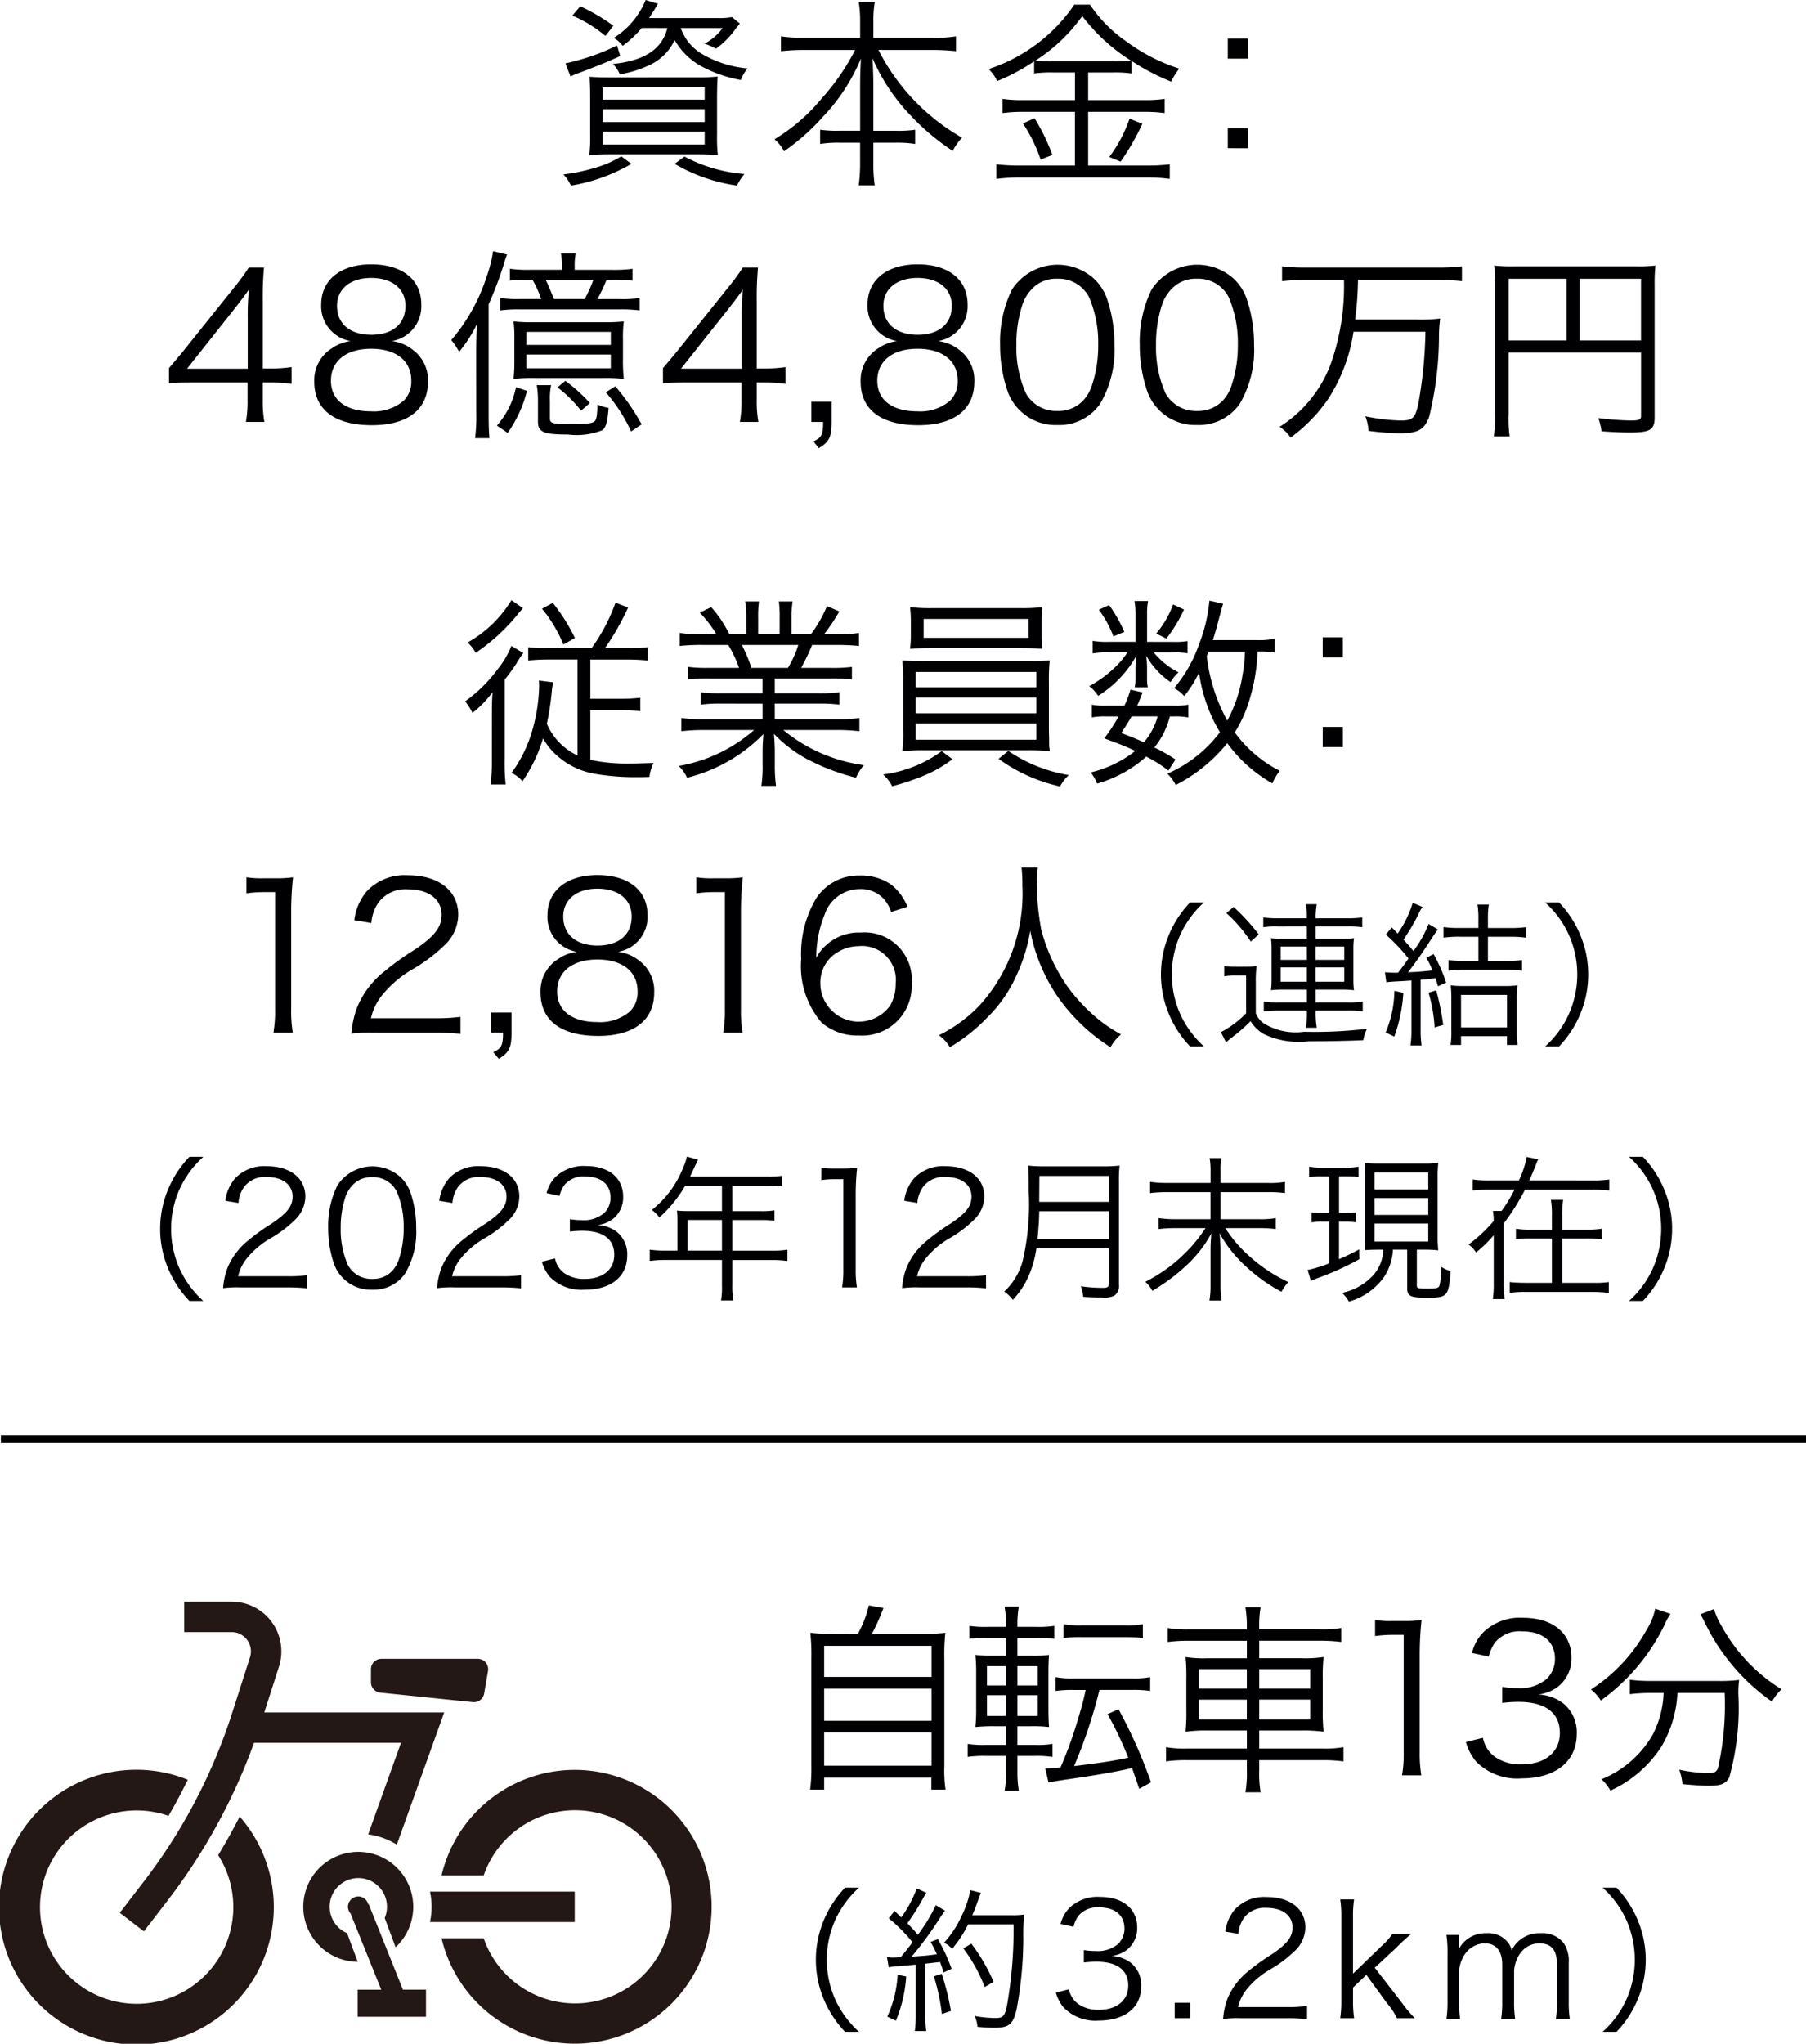 <svg xmlns="http://www.w3.org/2000/svg" viewBox="0 0 57.823 65.425"><defs><style>.cls-1{fill:#000003;}.cls-2{fill:none;stroke:#000003;stroke-miterlimit:10;stroke-width:0.25px;}.cls-3{fill:#231815;}</style></defs><g id="レイヤー_2" data-name="レイヤー 2"><g id="文字"><path class="cls-1" d="M20.217,5.245a5.693,5.693,0,0,1-1.937.696,1.292,1.292,0,0,0-.241-.358,5.895,5.895,0,0,0,.93-.188,3.534,3.534,0,0,0,.923-.39ZM19.859,1.794c-.494.221-.748.325-1.3.533a1.886,1.886,0,0,0-.292.123l-.163-.422a7.029,7.029,0,0,0,1.651-.572Zm-.475-.644A4.101,4.101,0,0,0,18.325.5l.253-.299a6.148,6.148,0,0,1,1.06.624Zm2.918,1.326a5.584,5.584,0,0,0,.676-.026c-.013.195-.02.396-.02.709v1.138a5.135,5.135,0,0,0,.026.669,7.146,7.146,0,0,0-.728-.025h-2.659a7.152,7.152,0,0,0-.728.025,5.029,5.029,0,0,0,.026-.656V3.146c0-.299-.006-.507-.02-.688.176.013.364.02.676.02Zm-3.01.715h3.27V2.795h-3.27Zm0,.715h3.27V3.497h-3.27Zm0,.722h3.27v-.416h-3.27ZM20.548.896a3.728,3.728,0,0,1-.611.572.896.896,0,0,0-.286-.254A2.578,2.578,0,0,0,20.672,0l.396.123a2.075,2.075,0,0,0-.13.215c-.007.007-.059.084-.156.24h2.217A1.984,1.984,0,0,0,23.435.546l.253.208c-.026.032-.026.032-.078.098a.875.875,0,0,0-.091.117,2.715,2.715,0,0,1-.598.591,1.804,1.804,0,0,0-.364-.162,1.692,1.692,0,0,0,.579-.501H21.796a1.564,1.564,0,0,0,.741.865,3.523,3.523,0,0,0,1.398.429,1.241,1.241,0,0,0-.215.37,4.246,4.246,0,0,1-1.268-.441,2.206,2.206,0,0,1-.852-.839A1.643,1.643,0,0,1,20.88,2.041a3.513,3.513,0,0,1-1.034.338,1.142,1.142,0,0,0-.221-.332c1.014-.104,1.573-.474,1.742-1.15Zm1.365,4.115a4.896,4.896,0,0,0,1.924.559,1.589,1.589,0,0,0-.241.371,5.527,5.527,0,0,1-1.996-.696Z"/><path class="cls-1" d="M25.719,1.599a6.554,6.554,0,0,0-.715.039V1.163a4.738,4.738,0,0,0,.715.046h1.82V.656a3.664,3.664,0,0,0-.045-.592h.514a3.475,3.475,0,0,0-.045.585V1.209h1.917a4.177,4.177,0,0,0,.728-.046V1.638a7.189,7.189,0,0,0-.728-.039H28.125a6.755,6.755,0,0,0,2.678,2.809,1.732,1.732,0,0,0-.299.422,7.367,7.367,0,0,1-1.352-1.137A6.18,6.18,0,0,1,27.936,1.865c.019.39.026.631.026.845V4.186h.708a3.796,3.796,0,0,0,.63-.032V4.608a3.6,3.6,0,0,0-.644-.039H27.962v.617a4.816,4.816,0,0,0,.045.748h-.514a5.129,5.129,0,0,0,.045-.754V4.569h-.624a3.671,3.671,0,0,0-.656.039V4.153a3.881,3.881,0,0,0,.644.032h.637V2.71c0-.24.007-.487.026-.838A6.083,6.083,0,0,1,26.337,3.75a6.956,6.956,0,0,1-1.235,1.093,1.217,1.217,0,0,0-.305-.384,5.937,5.937,0,0,0,1.521-1.319,7.133,7.133,0,0,0,1.06-1.541Z"/><path class="cls-1" d="M33.715,2.32a3.998,3.998,0,0,0-.605.032V1.963a6.285,6.285,0,0,1-1.183.631A1.388,1.388,0,0,0,31.654,2.21,5.322,5.322,0,0,0,34.397.149h.501A4.419,4.419,0,0,0,36.061,1.326a5.846,5.846,0,0,0,1.697.871,1.968,1.968,0,0,0-.26.416,6.973,6.973,0,0,1-1.268-.663v.402a3.811,3.811,0,0,0-.598-.032h-.793V3.204h1.813A4.103,4.103,0,0,0,37.29,3.165v.455a4.484,4.484,0,0,0-.637-.039H34.839v1.717h1.904a5.551,5.551,0,0,0,.709-.039v.468a4.811,4.811,0,0,0-.715-.046H32.642a5.728,5.728,0,0,0-.741.046V5.259a6.13,6.13,0,0,0,.741.039h1.774V3.581H32.727a4.509,4.509,0,0,0-.63.039V3.165a4.214,4.214,0,0,0,.637.039h1.684V2.32Zm-.592,1.463A6.623,6.623,0,0,1,33.695,4.959l-.377.15a4.908,4.908,0,0,0-.566-1.157Zm2.509-1.82a4.167,4.167,0,0,0,.572-.026A5.894,5.894,0,0,1,34.651.514a5.417,5.417,0,0,1-1.495,1.423,3.906,3.906,0,0,0,.552.026Zm.942,2.002a7.766,7.766,0,0,1-.695,1.209l-.364-.149a4.387,4.387,0,0,0,.65-1.229Z"/><path class="cls-1" d="M39.954,1.878h-.644V1.234h.644Zm-.644,2.867V4.102h.644v.644Z"/><path class="cls-1" d="M5.41,11.783c.136-.156.286-.338.422-.5L7.477,9.229a7.197,7.197,0,0,0,.487-.663h.488a10.723,10.723,0,0,0-.039,1.099V11.796h.247A4.4,4.4,0,0,0,9.336,11.751V12.29a4.485,4.485,0,0,0-.682-.045H8.413v.559a3.717,3.717,0,0,0,.052.702H7.874a3.764,3.764,0,0,0,.052-.702v-.559H6.184c-.364,0-.559.006-.773.025Zm2.522-1.632a7.864,7.864,0,0,1,.039-.884c-.137.195-.299.41-.488.65L5.989,11.803H7.932Z"/><path class="cls-1" d="M13.215,11.198a1.2,1.2,0,0,1,.487,1.021c0,.891-.65,1.392-1.794,1.392-1.189,0-1.846-.494-1.846-1.392a1.207,1.207,0,0,1,.579-1.079,1.335,1.335,0,0,1,.585-.221A1.133,1.133,0,0,1,10.284,9.749c0-.787.617-1.287,1.599-1.287.995,0,1.606.487,1.606,1.287a1.132,1.132,0,0,1-.943,1.17A1.315,1.315,0,0,1,13.215,11.198Zm-2.62.988c0,.617.474.981,1.28.981a1.467,1.467,0,0,0,1.046-.338.851.851,0,0,0,.247-.644c0-.637-.487-1.02-1.287-1.02C11.083,11.166,10.596,11.556,10.596,12.187Zm.195-2.398c0,.578.416.93,1.099.93s1.092-.352,1.092-.93c0-.546-.429-.891-1.099-.891C11.22,8.897,10.791,9.248,10.791,9.788Z"/><path class="cls-1" d="M15.247,11.328c0-.318.007-.688.026-.955a4.628,4.628,0,0,1-.572.891,2.094,2.094,0,0,0-.253-.377,5.858,5.858,0,0,0,1.125-2.009,4.271,4.271,0,0,0,.214-.839l.449.11a2.276,2.276,0,0,0-.11.325,12.058,12.058,0,0,1-.481,1.268v3.472c0,.39.006.585.026.812h-.461a5.439,5.439,0,0,0,.039-.8Zm1.625,1.184a3.993,3.993,0,0,1-.618,1.345l-.345-.233a2.644,2.644,0,0,0,.611-1.229Zm2.724-3.874a4.342,4.342,0,0,0,.656-.033v.377a6.337,6.337,0,0,0-.656-.025H19.42a5.689,5.689,0,0,1-.292.617h.695a4.235,4.235,0,0,0,.657-.032V9.938a4.365,4.365,0,0,0-.657-.032H16.651a4.294,4.294,0,0,0-.637.032V9.541a4.06,4.06,0,0,0,.637.032h.676a3.338,3.338,0,0,0-.279-.617H16.969a5.772,5.772,0,0,0-.644.025v-.377a4.154,4.154,0,0,0,.644.033h1.021V8.533a1.935,1.935,0,0,0-.032-.423h.475a1.968,1.968,0,0,0-.033.43V8.638ZM17.106,12.102a5.68,5.68,0,0,0-.663.026,5.715,5.715,0,0,0,.026-.656v-.611a4.257,4.257,0,0,0-.026-.572,4.918,4.918,0,0,0,.637.026h2.255a5.122,5.122,0,0,0,.637-.026,4.175,4.175,0,0,0-.026.572v.611a5.489,5.489,0,0,0,.026.656,5.594,5.594,0,0,0-.669-.026ZM16.853,11.042h2.704v-.416H16.853Zm0,.748h2.704v-.442H16.853Zm.793.539a1.974,1.974,0,0,0-.039.488v.578c0,.156.084.182.689.182.461,0,.689-.025.748-.098.059-.064.078-.208.084-.532a1.22,1.22,0,0,0,.357.11c-.032.441-.084.624-.201.715a2.259,2.259,0,0,1-1.105.137c-.773,0-.955-.078-.955-.41v-.676a2.841,2.841,0,0,0-.039-.494Zm1.072-2.756a3.977,3.977,0,0,0,.28-.617H17.47c.078.155.169.377.267.617Zm-.617,2.619a5.391,5.391,0,0,1,.787.709l-.286.247a3.89,3.89,0,0,0-.754-.747Zm1.599.176A6.968,6.968,0,0,1,20.544,13.584l-.338.228a5.097,5.097,0,0,0-.812-1.255Z"/><path class="cls-1" d="M21.226,11.783c.136-.156.286-.338.422-.5L23.293,9.229a7.302,7.302,0,0,0,.488-.663h.487a10.72,10.72,0,0,0-.039,1.099V11.796h.247a4.4,4.4,0,0,0,.676-.045V12.29a4.485,4.485,0,0,0-.682-.045h-.241v.559a3.717,3.717,0,0,0,.052.702h-.592a3.764,3.764,0,0,0,.052-.702v-.559H22c-.364,0-.559.006-.773.025Zm2.522-1.632a7.864,7.864,0,0,1,.039-.884c-.137.195-.299.41-.488.65l-1.495,1.885h1.944Z"/><path class="cls-1" d="M26.628,13.506c0,.481-.078.637-.41.839l-.175-.215c.267-.123.312-.221.312-.624h-.377V12.862h.65Z"/><path class="cls-1" d="M30.708,11.198a1.2,1.2,0,0,1,.487,1.021c0,.891-.65,1.392-1.794,1.392-1.189,0-1.846-.494-1.846-1.392a1.207,1.207,0,0,1,.579-1.079,1.338,1.338,0,0,1,.585-.221A1.133,1.133,0,0,1,27.776,9.749c0-.787.617-1.287,1.599-1.287.994,0,1.605.487,1.605,1.287a1.132,1.132,0,0,1-.943,1.17A1.317,1.317,0,0,1,30.708,11.198Zm-2.62.988c0,.617.474.981,1.28.981a1.469,1.469,0,0,0,1.047-.338.853.853,0,0,0,.247-.644c0-.637-.487-1.02-1.287-1.02C28.576,11.166,28.088,11.556,28.088,12.187Zm.195-2.398c0,.578.416.93,1.099.93s1.092-.352,1.092-.93c0-.546-.429-.891-1.098-.891C28.712,8.897,28.283,9.248,28.283,9.788Z"/><path class="cls-1" d="M32.657,13.142a1.607,1.607,0,0,1-.39-.598,4.491,4.491,0,0,1-.247-1.502,3.799,3.799,0,0,1,.377-1.768A1.741,1.741,0,0,1,35.043,8.937a1.632,1.632,0,0,1,.39.598,4.472,4.472,0,0,1,.247,1.508,3.389,3.389,0,0,1-.455,1.879,1.589,1.589,0,0,1-1.378.683A1.622,1.622,0,0,1,32.657,13.142Zm.377-3.887a1.329,1.329,0,0,0-.292.475,4.035,4.035,0,0,0-.201,1.312,3.6,3.6,0,0,0,.305,1.548,1.108,1.108,0,0,0,1.008.565,1.084,1.084,0,0,0,.799-.306,1.28,1.28,0,0,0,.306-.507,4.028,4.028,0,0,0,.202-1.313,3.685,3.685,0,0,0-.292-1.515,1.1,1.1,0,0,0-1.021-.592A1.06,1.06,0,0,0,33.034,9.255Z"/><path class="cls-1" d="M37.128,13.142a1.607,1.607,0,0,1-.39-.598,4.491,4.491,0,0,1-.247-1.502,3.799,3.799,0,0,1,.377-1.768,1.741,1.741,0,0,1,2.646-.338,1.632,1.632,0,0,1,.39.598,4.472,4.472,0,0,1,.247,1.508,3.393,3.393,0,0,1-.455,1.879,1.59,1.59,0,0,1-1.378.683A1.622,1.622,0,0,1,37.128,13.142Zm.377-3.887a1.329,1.329,0,0,0-.292.475,4.035,4.035,0,0,0-.201,1.312,3.6,3.6,0,0,0,.305,1.548,1.108,1.108,0,0,0,1.008.565,1.084,1.084,0,0,0,.799-.306,1.279,1.279,0,0,0,.306-.507,4.041,4.041,0,0,0,.202-1.313,3.685,3.685,0,0,0-.292-1.515,1.1,1.1,0,0,0-1.021-.592A1.06,1.06,0,0,0,37.505,9.255Z"/><path class="cls-1" d="M41.743,8.962a5.555,5.555,0,0,0-.695.039V8.526a5.165,5.165,0,0,0,.695.039H46.111a5.384,5.384,0,0,0,.696-.039V9.001a5.419,5.419,0,0,0-.696-.039H43.479a11.035,11.035,0,0,1-.091,1.268H45.357a5.006,5.006,0,0,0,.754-.032,4.476,4.476,0,0,0-.039.507,10.963,10.963,0,0,1-.312,2.626c-.143.416-.357.54-.942.54a9.889,9.889,0,0,1-1.001-.078,1.493,1.493,0,0,0-.104-.468,6.051,6.051,0,0,0,1.138.136c.377,0,.461-.077.559-.532a14.08,14.08,0,0,0,.228-2.308H43.336a5.439,5.439,0,0,1-.812,2.151,5.073,5.073,0,0,1-1.203,1.235,1.255,1.255,0,0,0-.351-.345A4.062,4.062,0,0,0,42.601,11.666a7.429,7.429,0,0,0,.429-2.704Z"/><path class="cls-1" d="M48.303,13.278a3.86,3.86,0,0,0,.032.689h-.507a4.642,4.642,0,0,0,.039-.709V9.079a4.858,4.858,0,0,0-.026-.578,4.986,4.986,0,0,0,.598.025h3.965A4.723,4.723,0,0,0,53.003,8.501a5.014,5.014,0,0,0-.026.598v4.265c0,.39-.143.48-.773.48-.26,0-.618-.013-.929-.039a1.599,1.599,0,0,0-.104-.422,9.481,9.481,0,0,0,1.027.077c.286,0,.344-.025.344-.149V11.289H48.303Zm1.853-4.355H48.303v1.977h1.853Zm2.385,1.977V8.923H50.578v1.977Z"/><path class="cls-1" d="M15.749,22.92c0-.285,0-.422.02-.76a3.48,3.48,0,0,1-.644.663,1.56,1.56,0,0,0-.234-.371,4.71,4.71,0,0,0,1.066-1.06,2.768,2.768,0,0,0,.416-.715l.383.228a3.11,3.11,0,0,0-.228.345,6.125,6.125,0,0,1-.37.507v2.594a6.138,6.138,0,0,0,.032.761h-.481a5.9,5.9,0,0,0,.039-.755Zm.995-3.451c-.045.046-.045.052-.156.182a6.166,6.166,0,0,1-1.358,1.248,1.218,1.218,0,0,0-.26-.331,3.847,3.847,0,0,0,1.404-1.353ZM18.94,20.749a5.818,5.818,0,0,0,.767-1.456l.403.156a8.259,8.259,0,0,1-.741,1.3H20.13a4.122,4.122,0,0,0,.611-.032v.429a6.244,6.244,0,0,0-.624-.032H18.901v1.255h1.008a5.109,5.109,0,0,0,.591-.033v.43a5.504,5.504,0,0,0-.598-.033H18.901v1.593a5.72,5.72,0,0,0,1.281.117c.175,0,.377-.007.741-.02a1.55,1.55,0,0,0-.13.448c-.195.007-.312.007-.436.007a7.579,7.579,0,0,1-1.333-.11,2.453,2.453,0,0,1-1.267-.65,2.219,2.219,0,0,1-.371-.48,4.864,4.864,0,0,1-.657,1.371,1.078,1.078,0,0,0-.351-.267,4.37,4.37,0,0,0,.702-1.495,5.573,5.573,0,0,0,.182-1.268,1.845,1.845,0,0,0-.007-.194l.455.058a3.473,3.473,0,0,0-.052.384,8.939,8.939,0,0,1-.149.942,1.968,1.968,0,0,0,.981,1.015V21.113H17.536a5.755,5.755,0,0,0-.624.032V20.717a4.118,4.118,0,0,0,.611.032ZM17.699,19.3a5.917,5.917,0,0,1,.709,1.124l-.371.208a4.326,4.326,0,0,0-.683-1.144Z"/><path class="cls-1" d="M22.719,21.718a5.174,5.174,0,0,0-.695.032v-.402a4.827,4.827,0,0,0,.695.032h.943a3.903,3.903,0,0,0-.345-.734h-.819a6.949,6.949,0,0,0-.735.032v-.416a5.013,5.013,0,0,0,.722.039h.449a3.433,3.433,0,0,0-.533-.689l.371-.175a3.856,3.856,0,0,1,.579.864h.546v-.501a3.16,3.16,0,0,0-.039-.546h.442a3.672,3.672,0,0,0-.026.54v.507h.689V19.794a3.784,3.784,0,0,0-.026-.54h.442a3.053,3.053,0,0,0-.039.546v.501h.624a4.159,4.159,0,0,0,.514-.897l.396.169a6.398,6.398,0,0,1-.487.729H26.775a4.979,4.979,0,0,0,.728-.039v.416a6.932,6.932,0,0,0-.734-.032h-.767a7.31,7.31,0,0,1-.351.734h.923a4.995,4.995,0,0,0,.702-.032V21.75a5.228,5.228,0,0,0-.702-.032H24.806v.475h1.365a4.987,4.987,0,0,0,.702-.032v.396a4.978,4.978,0,0,0-.702-.033H24.806v.501H26.775a4.831,4.831,0,0,0,.741-.039v.423a6.11,6.11,0,0,0-.734-.039H25.079a5.132,5.132,0,0,0,2.581,1.124,1.515,1.515,0,0,0-.253.403,6.985,6.985,0,0,1-1.593-.611,4.232,4.232,0,0,1-1.033-.793c.019.293.026.409.026.553v.436a4.865,4.865,0,0,0,.039.676h-.468a4.268,4.268,0,0,0,.039-.683v-.429c0-.149.006-.293.026-.546a5.168,5.168,0,0,1-2.444,1.397,1.344,1.344,0,0,0-.267-.377,4.931,4.931,0,0,0,2.412-1.15H22.55a6.036,6.036,0,0,0-.734.039v-.423a4.906,4.906,0,0,0,.734.039h1.866v-.501H23.128a4.876,4.876,0,0,0-.695.033v-.396a5.05,5.05,0,0,0,.695.032h1.287v-.475Zm2.509-.338a3.338,3.338,0,0,0,.332-.734H23.753a5.321,5.321,0,0,1,.306.734Z"/><path class="cls-1" d="M30.496,24.305a4.17,4.17,0,0,1-.936.533,7.389,7.389,0,0,1-.995.331,1.292,1.292,0,0,0-.292-.377,4,4,0,0,0,1.878-.747Zm-1.58-2.457a6.379,6.379,0,0,0-.026-.708,7.286,7.286,0,0,0,.734.025h3.25c.325,0,.54-.006.735-.025a6.129,6.129,0,0,0-.026.708V23.362l.007.351v.111c0,.045.006.097.02.221a7.163,7.163,0,0,0-.735-.026h-3.25a7.239,7.239,0,0,0-.734.026,4.495,4.495,0,0,0,.026-.683Zm4.433-1.534a3.191,3.191,0,0,0,.026.455c-.195-.013-.435-.02-.734-.02H29.865c-.299,0-.533.007-.728.02a3.297,3.297,0,0,0,.026-.455V19.904a3.756,3.756,0,0,0-.026-.468,5.443,5.443,0,0,0,.741.032h2.756a5.505,5.505,0,0,0,.741-.032,3.447,3.447,0,0,0-.026.468Zm-4.03,1.69h3.861v-.494H29.319Zm0,.832h3.861V22.329H29.319Zm0,.845h3.861v-.52H29.319Zm.254-3.867V20.418h3.36v-.604Zm2.71,4.225a4.845,4.845,0,0,0,1.937.773,1.326,1.326,0,0,0-.279.364,5.303,5.303,0,0,1-1.97-.884Z"/><path class="cls-1" d="M37.584,20.548a2.298,2.298,0,0,0,.436-.026v.391a2.467,2.467,0,0,0-.442-.026H36.94a2.521,2.521,0,0,0,.793.637,1.272,1.272,0,0,0-.254.312,2.527,2.527,0,0,1-.78-.846,3.133,3.133,0,0,1,.026.378v.363a1.221,1.221,0,0,0,.026.273h-.422a1.199,1.199,0,0,0,.026-.267v-.364a3.064,3.064,0,0,1,.026-.377,3.562,3.562,0,0,1-1.222,1.28,1.214,1.214,0,0,0-.286-.312,3.684,3.684,0,0,0,.962-.741,2.319,2.319,0,0,0,.26-.338h-.598a2.717,2.717,0,0,0-.514.032v-.402a2.787,2.787,0,0,0,.527.032H36.355v-.871a2.336,2.336,0,0,0-.032-.436h.436a2.174,2.174,0,0,0-.033.436v.871Zm-.175,4.121a4.244,4.244,0,0,0-.709-.448,3.993,3.993,0,0,1-1.573.864,1.316,1.316,0,0,0-.208-.357,3.724,3.724,0,0,0,1.43-.689c-.292-.137-.468-.208-.995-.402a5.619,5.619,0,0,0,.461-.702H35.419a2.147,2.147,0,0,0-.461.032v-.409a2.1,2.1,0,0,0,.461.032h.579a2.862,2.862,0,0,0,.195-.514l.39.091c-.084.215-.11.28-.175.423h1.183a2.035,2.035,0,0,0,.455-.032v.409a2.217,2.217,0,0,0-.468-.032h-.124a2.539,2.539,0,0,1-.494.994,5.696,5.696,0,0,1,.676.384Zm-1.898-5.298a4.546,4.546,0,0,1,.487.858l-.351.143a3.288,3.288,0,0,0-.468-.852Zm.721,3.562c-.104.182-.169.279-.332.533.351.136.475.182.722.299a2.103,2.103,0,0,0,.442-.832Zm1.677-3.419a4.903,4.903,0,0,1-.565.929l-.325-.162a3.108,3.108,0,0,0,.54-.93Zm2.906,1.378a2.592,2.592,0,0,0-.553-.033,5.863,5.863,0,0,1-.221,1.417,4.285,4.285,0,0,1-.507,1.171,4.034,4.034,0,0,0,1.443,1.229,1.678,1.678,0,0,0-.241.402,4.573,4.573,0,0,1-1.443-1.287,5.108,5.108,0,0,1-1.651,1.34,1.278,1.278,0,0,0-.267-.364,4.208,4.208,0,0,0,1.684-1.326,5.04,5.04,0,0,1-.669-1.911,3.749,3.749,0,0,1-.475.754.987.987,0,0,0-.325-.253,4.411,4.411,0,0,0,.799-1.404,5.034,5.034,0,0,0,.332-1.397l.442.097c-.032.092-.032.092-.117.41s-.13.5-.215.754H40.21a2.991,2.991,0,0,0,.605-.039Zm-2.119-.033c-.026.059-.026.072-.059.144a5.6,5.6,0,0,0,.657,2.066,4.519,4.519,0,0,0,.487-1.455,4.579,4.579,0,0,0,.078-.755Z"/><path class="cls-1" d="M42.993,21.048h-.644V20.404h.644ZM42.35,23.915v-.644h.644V23.915Z"/><path class="cls-1" d="M7.891,28.084a3.114,3.114,0,0,0,.54.032h.41a3.648,3.648,0,0,0,.54-.032,10.654,10.654,0,0,0-.059,1.079v3.159a4.135,4.135,0,0,0,.052.734H8.755a4.096,4.096,0,0,0,.052-.734V28.559H8.457a3.882,3.882,0,0,0-.566.039Z"/><path class="cls-1" d="M11.967,33.057a4.751,4.751,0,0,0-.715.032,2.978,2.978,0,0,1,.189-.857,2.84,2.84,0,0,1,.845-1.118,8.699,8.699,0,0,1,.995-.715c.644-.436.858-.722.858-1.118,0-.494-.416-.812-1.079-.812a1.075,1.075,0,0,0-.942.422,1.317,1.317,0,0,0-.228.657l-.546-.091a1.768,1.768,0,0,1,.409-.937,1.665,1.665,0,0,1,1.307-.501c.981,0,1.612.494,1.612,1.262a1.355,1.355,0,0,1-.384.923,5.123,5.123,0,0,1-1.105.839,3.547,3.547,0,0,0-.936.799,1.83,1.83,0,0,0-.371.754h2.074a5.723,5.723,0,0,0,.793-.045v.546a7.217,7.217,0,0,0-.799-.039Z"/><path class="cls-1" d="M16.379,33.057c0,.481-.078.637-.41.839l-.175-.215c.267-.123.312-.221.312-.624h-.377v-.644h.65Z"/><path class="cls-1" d="M20.459,30.749a1.2,1.2,0,0,1,.487,1.021c0,.891-.65,1.392-1.794,1.392-1.189,0-1.846-.494-1.846-1.392a1.207,1.207,0,0,1,.579-1.079,1.338,1.338,0,0,1,.585-.221,1.133,1.133,0,0,1-.942-1.17c0-.787.617-1.287,1.599-1.287.994,0,1.605.487,1.605,1.287a1.132,1.132,0,0,1-.943,1.17A1.317,1.317,0,0,1,20.459,30.749Zm-2.62.988c0,.617.474.981,1.28.981a1.469,1.469,0,0,0,1.047-.338.853.853,0,0,0,.247-.644c0-.637-.487-1.02-1.287-1.02C18.327,30.717,17.839,31.106,17.839,31.737Zm.195-2.398c0,.578.416.93,1.099.93s1.092-.352,1.092-.93c0-.546-.429-.891-1.098-.891C18.463,28.448,18.034,28.799,18.034,29.339Z"/><path class="cls-1" d="M22.292,28.084a3.114,3.114,0,0,0,.54.032h.41a3.648,3.648,0,0,0,.54-.032,10.654,10.654,0,0,0-.059,1.079v3.159a4.135,4.135,0,0,0,.052.734h-.618a4.096,4.096,0,0,0,.052-.734V28.559H22.857a3.875,3.875,0,0,0-.565.039Z"/><path class="cls-1" d="M28.533,29.195a1.231,1.231,0,0,0-.228-.409.99.99,0,0,0-.773-.325,1.187,1.187,0,0,0-1.125.806,3.663,3.663,0,0,0-.273,1.398,1.344,1.344,0,0,1,.325-.416,1.544,1.544,0,0,1,1.099-.396,1.511,1.511,0,0,1,1.631,1.625,1.588,1.588,0,0,1-1.703,1.67,1.747,1.747,0,0,1-1.177-.409,2.772,2.772,0,0,1-.657-2.041,3.465,3.465,0,0,1,.494-1.963,1.632,1.632,0,0,1,1.372-.709,1.72,1.72,0,0,1,.988.273,1.648,1.648,0,0,1,.546.728Zm-1.046,1.093a1.315,1.315,0,0,0-.897.37,1.137,1.137,0,0,0-.325.825,1.232,1.232,0,0,0,2.243.695,1.402,1.402,0,0,0,.169-.688A1.085,1.085,0,0,0,27.486,30.288Z"/><path class="cls-1" d="M33.227,27.772a4.417,4.417,0,0,0-.032.578,8.407,8.407,0,0,0,.143,1.41,5.685,5.685,0,0,0,.838,1.82,5.762,5.762,0,0,0,.962,1.027,4.734,4.734,0,0,0,.754.507,1.475,1.475,0,0,0-.338.409,5.948,5.948,0,0,1-1.723-1.664,5.599,5.599,0,0,1-.845-2.066,5.513,5.513,0,0,1-.449,1.449,4.376,4.376,0,0,1-.929,1.332,5.508,5.508,0,0,1-1.196.949,1.238,1.238,0,0,0-.351-.383,4.587,4.587,0,0,0,1.326-.982,5.322,5.322,0,0,0,1.346-3.815,4.412,4.412,0,0,0-.026-.571Z"/><path class="cls-1" d="M38.105,33.501a3.376,3.376,0,0,1-.695-1.076,3.274,3.274,0,0,1,0-2.462,3.376,3.376,0,0,1,.695-1.076h.445a3.164,3.164,0,0,0-.761,1.036,3.126,3.126,0,0,0,0,2.542,3.174,3.174,0,0,0,.761,1.036Z"/><path class="cls-1" d="M39.196,30.924a2.138,2.138,0,0,0,.391.024h.26a2.394,2.394,0,0,0,.385-.024,3.73,3.73,0,0,0-.025.53v.98a.718.718,0,0,0,.245.32,1.954,1.954,0,0,0,1.301.275,14.075,14.075,0,0,0,2.012-.095,1.237,1.237,0,0,0-.115.365c-.446.021-1.151.035-1.742.035a2.618,2.618,0,0,1-1.452-.235,1.198,1.198,0,0,1-.416-.41,5.206,5.206,0,0,1-.59.516,1.923,1.923,0,0,0-.195.165l-.165-.33a3.207,3.207,0,0,0,.806-.601V31.229h-.33a1.941,1.941,0,0,0-.371.025Zm.3-1.892a6.613,6.613,0,0,1,.806.881l-.255.229a4.692,4.692,0,0,0-.781-.911Zm1.421.625a2.546,2.546,0,0,0-.47.025v-.311a4.104,4.104,0,0,0,.521.025h.875a2.551,2.551,0,0,0-.035-.451h.35a2.512,2.512,0,0,0-.035.451h.971a4.174,4.174,0,0,0,.521-.025v.311a2.984,2.984,0,0,0-.5-.025H42.124v.396h.836a2.92,2.92,0,0,0,.391-.021,2.345,2.345,0,0,0-.02.341v1.001a2.127,2.127,0,0,0,.02.325,3.151,3.151,0,0,0-.391-.02H42.124v.41h1.011a2.847,2.847,0,0,0,.496-.025V32.375a3.023,3.023,0,0,0-.5-.025H42.124v.096a2.679,2.679,0,0,0,.035.455h-.35a2.68,2.68,0,0,0,.035-.455v-.096h-.881a4.089,4.089,0,0,0-.5.025v-.311a2.903,2.903,0,0,0,.5.025h.881v-.41H41.088a3.345,3.345,0,0,0-.396.02,2.212,2.212,0,0,0,.02-.325V30.363a2.348,2.348,0,0,0-.02-.331,2.816,2.816,0,0,0,.39.021h.761v-.396Zm.085.645v.426h.841v-.426Zm0,.666v.46h.841v-.46Zm1.121-.24h.916v-.426h-.916Zm0,.7h.916v-.46h-.916Z"/><path class="cls-1" d="M44.341,31.124a2.928,2.928,0,0,0,.3.015h.12c.155-.2.221-.29.335-.455a5.903,5.903,0,0,0-.726-.766l.19-.23c.095.095.13.135.19.195a3.337,3.337,0,0,0,.48-.981l.315.131a.965.965,0,0,0-.105.18,6.302,6.302,0,0,1-.505.866c.155.17.155.17.32.365a3.799,3.799,0,0,0,.486-.866l.295.176c-.085.114-.085.114-.33.49-.17.265-.416.615-.626.881.306-.01.531-.03.781-.061a2.781,2.781,0,0,0-.195-.405l.235-.115a5.2,5.2,0,0,1,.4.911l-.261.12c-.035-.125-.05-.17-.08-.261-.165.025-.215.03-.475.051v1.602a3.438,3.438,0,0,0,.03.5h-.355a3.453,3.453,0,0,0,.03-.5V31.389c-.215.016-.38.025-.5.03-.155.01-.215.016-.305.025Zm.59.66a4.933,4.933,0,0,1-.291,1.401l-.275-.135a3.552,3.552,0,0,0,.28-1.331ZM45.983,31.704a8.155,8.155,0,0,1,.225,1.106l-.275.08a4.941,4.941,0,0,0-.195-1.111Zm.74-1.717a3.626,3.626,0,0,0-.505.03v-.34a3.499,3.499,0,0,0,.505.029h.611V29.362a2.534,2.534,0,0,0-.03-.405h.365a2.433,2.433,0,0,0-.03.415v.335h.721a3.507,3.507,0,0,0,.506-.029v.34a3.742,3.742,0,0,0-.506-.03h-.721v.776h.586a3.433,3.433,0,0,0,.505-.03v.34A3.618,3.618,0,0,0,48.23,31.044H46.878a3.724,3.724,0,0,0-.5.029V30.733a3.454,3.454,0,0,0,.5.03h.456V29.987Zm.055,3.464h-.335a2.788,2.788,0,0,0,.025-.476V32a3.768,3.768,0,0,0-.02-.456,2.738,2.738,0,0,0,.385.021h1.352a2.669,2.669,0,0,0,.4-.021,3.617,3.617,0,0,0-.021.466v.956a4.097,4.097,0,0,0,.025.485h-.34V33.171H46.778Zm0-.561h1.472v-1.041H46.778Z"/><path class="cls-1" d="M49.468,33.501a3.094,3.094,0,0,0,.761-1.036,3.121,3.121,0,0,0,0-2.542,3.094,3.094,0,0,0-.761-1.036h.446a3.378,3.378,0,0,1,.696,1.076,3.274,3.274,0,0,1,0,2.462,3.378,3.378,0,0,1-.696,1.076Z"/><path class="cls-1" d="M6.064,41.646a3.378,3.378,0,0,1-.696-1.076,3.274,3.274,0,0,1,0-2.462,3.378,3.378,0,0,1,.696-1.076h.446a3.153,3.153,0,0,0-.761,1.036,3.121,3.121,0,0,0,0,2.542,3.143,3.143,0,0,0,.761,1.036Z"/><path class="cls-1" d="M7.694,41.211a3.507,3.507,0,0,0-.55.025,2.287,2.287,0,0,1,.145-.661A2.202,2.202,0,0,1,7.94,39.715a6.716,6.716,0,0,1,.766-.551c.495-.335.661-.556.661-.86,0-.381-.32-.626-.831-.626a.828.828,0,0,0-.726.325,1.014,1.014,0,0,0-.175.506l-.42-.07a1.364,1.364,0,0,1,.315-.721A1.28,1.28,0,0,1,8.535,37.332c.756,0,1.241.381,1.241.972a1.043,1.043,0,0,1-.295.71,3.9,3.9,0,0,1-.851.646,2.732,2.732,0,0,0-.721.616,1.398,1.398,0,0,0-.285.58H9.221a4.479,4.479,0,0,0,.61-.034v.42a5.748,5.748,0,0,0-.616-.03Z"/><path class="cls-1" d="M10.998,40.931a1.245,1.245,0,0,1-.3-.46,3.464,3.464,0,0,1-.19-1.156,2.931,2.931,0,0,1,.29-1.361,1.34,1.34,0,0,1,2.037-.261,1.268,1.268,0,0,1,.3.461,3.451,3.451,0,0,1,.19,1.161,2.611,2.611,0,0,1-.35,1.446,1.223,1.223,0,0,1-1.061.525A1.249,1.249,0,0,1,10.998,40.931Zm.291-2.992a1.017,1.017,0,0,0-.225.365,3.091,3.091,0,0,0-.155,1.011,2.764,2.764,0,0,0,.235,1.191.851.851,0,0,0,.775.435.836.836,0,0,0,.616-.234.999.999,0,0,0,.235-.391,3.108,3.108,0,0,0,.155-1.011,2.836,2.836,0,0,0-.225-1.167.846.846,0,0,0-.786-.455A.812.812,0,0,0,11.288,37.938Z"/><path class="cls-1" d="M14.544,41.211a3.508,3.508,0,0,0-.55.025,2.288,2.288,0,0,1,.145-.661,2.202,2.202,0,0,1,.651-.86,6.716,6.716,0,0,1,.766-.551c.495-.335.661-.556.661-.86,0-.381-.32-.626-.831-.626a.828.828,0,0,0-.726.325,1.014,1.014,0,0,0-.175.506l-.42-.07a1.364,1.364,0,0,1,.315-.721,1.28,1.28,0,0,1,1.006-.386c.756,0,1.241.381,1.241.972a1.043,1.043,0,0,1-.295.71,3.9,3.9,0,0,1-.851.646,2.732,2.732,0,0,0-.721.616,1.398,1.398,0,0,0-.285.58h1.597a4.479,4.479,0,0,0,.61-.034v.42a5.748,5.748,0,0,0-.616-.03Z"/><path class="cls-1" d="M17.77,40.285a.757.757,0,0,0,.305.476,1.105,1.105,0,0,0,.646.18c.581,0,.946-.3.946-.775,0-.495-.355-.766-1.021-.766a3.378,3.378,0,0,0-.4.025v-.396a2.186,2.186,0,0,0,.371.03 1.0 1,0,0,0,.73-.23.69.69,0,0,0,.2-.485c0-.431-.3-.681-.806-.681a.788.788,0,0,0-.666.265.964.964,0,0,0-.16.355l-.415-.09a1.15,1.15,0,0,1,.27-.501,1.3,1.3,0,0,1,.996-.365c.726,0,1.186.381,1.186.981a.879.879,0,0,1-.35.73,1.043,1.043,0,0,1-.471.181,1.069,1.069,0,0,1,.616.215.917.917,0,0,1,.335.756c0,.676-.52,1.096-1.356,1.096a1.429,1.429,0,0,1-1.121-.41,1.308,1.308,0,0,1-.255-.485Z"/><path class="cls-1" d="M21.689,39.049a2.695,2.695,0,0,0-.015-.295c.105.01.215.015.355.015H23.115v-.815H21.939a4.105,4.105,0,0,1-.831,1.021.788.788,0,0,0-.24-.24,3.257,3.257,0,0,0,1.001-1.346,2.004,2.004,0,0,0,.125-.365l.355.1c-.02.04-.035.075-.065.135l-.19.406h2.482a2.675,2.675,0,0,0,.451-.025v.34a2.808,2.808,0,0,0-.451-.024H23.446v.815h.906a2.769,2.769,0,0,0,.445-.024v.33a3.678,3.678,0,0,0-.44-.021h-.911v.981h1.261a3.297,3.297,0,0,0,.505-.03v.36a3.677,3.677,0,0,0-.505-.03H23.446v.826a2.266,2.266,0,0,0,.035.466h-.396a2.248,2.248,0,0,0,.03-.466V40.335H21.309a3.677,3.677,0,0,0-.505.03v-.36a3.385,3.385,0,0,0,.505.03H21.689Zm1.426.986v-.981H22.014v.981Z"/><path class="cls-1" d="M26.296,37.383a2.485,2.485,0,0,0,.416.024h.315a2.916,2.916,0,0,0,.415-.024,8.268,8.268,0,0,0-.045.83v2.433a3.21,3.21,0,0,0,.04.565h-.476a3.129,3.129,0,0,0,.04-.565V37.748h-.27a2.956,2.956,0,0,0-.436.03Z"/><path class="cls-1" d="M29.432,41.211a3.503,3.503,0,0,0-.55.025,2.304,2.304,0,0,1,.145-.661,2.205,2.205,0,0,1,.65-.86,6.8,6.8,0,0,1,.766-.551c.496-.335.661-.556.661-.86,0-.381-.32-.626-.831-.626a.829.829,0,0,0-.726.325,1.014,1.014,0,0,0-.175.506l-.42-.07a1.364,1.364,0,0,1,.315-.721A1.28,1.28,0,0,1,30.273,37.332c.756,0,1.241.381,1.241.972a1.044,1.044,0,0,1-.295.71,3.909,3.909,0,0,1-.851.646,2.732,2.732,0,0,0-.721.616,1.398,1.398,0,0,0-.285.58h1.596a4.477,4.477,0,0,0,.611-.034v.42a5.748,5.748,0,0,0-.616-.03Z"/><path class="cls-1" d="M33.183,39.965a3.441,3.441,0,0,1-.205.776,2.688,2.688,0,0,1-.55.87,1.149,1.149,0,0,0-.275-.265,2.106,2.106,0,0,0,.59-.981,7.974,7.974,0,0,0,.195-2.202c0-.46-.005-.66-.02-.851a4.364,4.364,0,0,0,.526.024h1.882a4.132,4.132,0,0,0,.52-.024,4.322,4.322,0,0,0-.021.516v3.293a.381.381,0,0,1-.14.351.727.727,0,0,1-.4.064c-.166,0-.375-.005-.601-.02a1.426,1.426,0,0,0-.08-.341,4.992,4.992,0,0,0,.715.051c.145,0,.185-.03.185-.155V39.965Zm2.322-.3v-.892H33.273c-.005.275-.015.466-.055.892Zm0-1.191v-.831h-2.227l-.005.711v.12Z"/><path class="cls-1" d="M40.58,37.868a2.679,2.679,0,0,0,.561-.035v.36a3.895,3.895,0,0,0-.561-.03h-1.501v.866h1.206a2.794,2.794,0,0,0,.561-.035v.351a4.144,4.144,0,0,0-.561-.03H39.233a4.103,4.103,0,0,0,.766.896,4.994,4.994,0,0,0,1.251.831,1.386,1.386,0,0,0-.22.311,5.255,5.255,0,0,1-1.171-.841,4.065,4.065,0,0,1-.811-1.031c.02.21.03.391.03.565v1.091a2.828,2.828,0,0,0,.035.496h-.39a2.742,2.742,0,0,0,.035-.496V40.05c0-.18.005-.305.025-.565a3.895,3.895,0,0,1-.706.937,6.213,6.213,0,0,1-1.182.9,1.065,1.065,0,0,0-.225-.29,4.976,4.976,0,0,0,1.927-1.717h-.956a4.623,4.623,0,0,0-.546.03v-.351a3.604,3.604,0,0,0,.546.035h1.116v-.866H37.372a4.518,4.518,0,0,0-.55.03V37.833a3.459,3.459,0,0,0,.55.035h1.387v-.391a2.351,2.351,0,0,0-.03-.405h.38a1.762,1.762,0,0,0-.03.405v.391Z"/><path class="cls-1" d="M42.335,37.657a2.462,2.462,0,0,0-.42.025v-.335a2.069,2.069,0,0,0,.431.03h.735a1.94,1.94,0,0,0,.416-.03v.33a3.143,3.143,0,0,0-.4-.021h-.225V38.834H43.086a1.576,1.576,0,0,0,.33-.025v.32a2.446,2.446,0,0,0-.33-.02h-.215v1.201a7.017,7.017,0,0,0,.646-.315l.005.315a9.281,9.281,0,0,1-1.281.585c-.11.04-.2.08-.27.11l-.105-.351a3.867,3.867,0,0,0,.695-.215v-1.331h-.235a1.802,1.802,0,0,0-.335.024v-.325a1.649,1.649,0,0,0,.34.025h.23V37.657Zm1.842,2.348c-.21,0-.345.005-.485.016.01-.131.015-.275.015-.506V37.737a4.348,4.348,0,0,0-.02-.51,3.947,3.947,0,0,0,.49.02H45.573a3.882,3.882,0,0,0,.476-.02,4.293,4.293,0,0,0-.02.51v1.768a4.567,4.567,0,0,0,.02.521,3.986,3.986,0,0,0-.486-.021h-.2v1.142c0,.095.03.104.366.104.25,0,.325-.02.355-.085a2.197,2.197,0,0,0,.061-.61,1.154,1.154,0,0,0,.3.135c-.065.811-.1.852-.755.852-.536,0-.636-.051-.636-.315V40.005h-.456a1.755,1.755,0,0,1-.29.881,2.06,2.06,0,0,1-1.121.781.995.995,0,0,0-.22-.28,1.859,1.859,0,0,0,.991-.556,1.28,1.28,0,0,0,.331-.826Zm-.17-1.927h1.722v-.546H44.007Zm0,.815h1.722v-.54H44.007Zm0,.852h1.722V39.169H44.007Z"/><path class="cls-1" d="M50.978,37.788a3.452,3.452,0,0,0,.546-.03v.351a4.763,4.763,0,0,0-.546-.025H48.826a7.218,7.218,0,0,1-.681,1.081v1.907a3.58,3.58,0,0,0,.03.516H47.795a3.291,3.291,0,0,0,.03-.516V39.545a4.48,4.48,0,0,1-.566.55.888.888,0,0,0-.24-.255,4.679,4.679,0,0,0,.806-.756,2.366,2.366,0,0,0-.025-.32h.275a4.842,4.842,0,0,0,.416-.681h-.791a4.727,4.727,0,0,0-.55.025v-.351a3.47,3.47,0,0,0,.55.03h.931a3.105,3.105,0,0,0,.25-.751l.37.075a1.451,1.451,0,0,0-.09.215c-.05.115-.155.376-.195.461Zm-.175,1.576a2.64,2.64,0,0,0,.475-.03v.336a3.953,3.953,0,0,0-.475-.021h-.786v1.417h.996a2.954,2.954,0,0,0,.496-.025v.346a4.292,4.292,0,0,0-.5-.03H48.836a3.507,3.507,0,0,0-.5.03V41.041a4.86,4.86,0,0,0,.5.025h.851v-1.417h-.671a4,4,0,0,0-.48.021V39.334a2.668,2.668,0,0,0,.48.03h.671v-.426a3.161,3.161,0,0,0-.03-.53h.391a3.038,3.038,0,0,0-.03.536v.42Z"/><path class="cls-1" d="M52.156,41.646a3.115,3.115,0,0,0,.761-1.036,3.126,3.126,0,0,0,0-2.542,3.115,3.115,0,0,0-.761-1.036h.445a3.375,3.375,0,0,1,.695,1.076,3.274,3.274,0,0,1,0,2.462,3.375,3.375,0,0,1-.695,1.076Z"/><path class="cls-1" d="M27.466,52.304a3.506,3.506,0,0,0,.351-.91l.468.084a6.982,6.982,0,0,1-.37.826H29.481a6.325,6.325,0,0,0,.786-.033,6.411,6.411,0,0,0-.032.807v3.458a4.199,4.199,0,0,0,.039.754h-.455v-.384H26.387v.384h-.449a5.253,5.253,0,0,0,.039-.761V53.077a6.537,6.537,0,0,0-.032-.807,6.049,6.049,0,0,0,.767.033Zm-1.079,1.378h3.438v-.995H26.387Zm0,1.404h3.438V54.059H26.387Zm0,1.437h3.438V55.463H26.387Z"/><path class="cls-1" d="M32.575,56.743a3.527,3.527,0,0,0,.045.585h-.455a3.602,3.602,0,0,0,.046-.592V56.21h-.656a3.501,3.501,0,0,0-.572.032v-.416a3.153,3.153,0,0,0,.565.033h.663v-.599H31.859a5.191,5.191,0,0,0-.63.026,5.629,5.629,0,0,0,.025-.644v-1.04a5.329,5.329,0,0,0-.025-.624,4.789,4.789,0,0,0,.604.026h.377v-.572h-.611a3.305,3.305,0,0,0-.565.032v-.416a3.257,3.257,0,0,0,.572.032h.604v-.084a3.337,3.337,0,0,0-.046-.565h.455a3.289,3.289,0,0,0-.045.565v.084h.604a3.339,3.339,0,0,0,.578-.032v.416a3.217,3.217,0,0,0-.565-.032h-.617v.572H33.023a3.773,3.773,0,0,0,.565-.026c-.013.13-.02.312-.02.611v1.053c0,.318.007.507.02.644a4.2,4.2,0,0,0-.592-.026h-.422v.599h.585a2.961,2.961,0,0,0,.539-.033v.416A3.421,3.421,0,0,0,33.14,56.21h-.565Zm-.976-3.406v.617h.611v-.617Zm0,.93v.663h.611V54.267Zm1.625-.312v-.617h-.649v.617Zm0,.976V54.267h-.649v.663Zm1.145-.832a3.529,3.529,0,0,0-.572.032V53.688a2.713,2.713,0,0,0,.578.039h1.872a2.686,2.686,0,0,0,.579-.039v.442a3.527,3.527,0,0,0-.579-.032H35.201a15.825,15.825,0,0,1-.812,2.438c.806-.098,1.17-.149,1.735-.267a11.43,11.43,0,0,0-.663-1.397l.351-.156a15.83,15.83,0,0,1,1.04,2.34l-.377.208c-.169-.493-.169-.493-.228-.663-.624.137-1.104.222-2.32.396-.156.026-.234.039-.357.065l-.104-.455a3.368,3.368,0,0,0,.488-.026,12.863,12.863,0,0,0,.546-1.501c.123-.403.182-.617.26-.981Zm-.318-2.106a2.702,2.702,0,0,0,.578.039h1.391a2.641,2.641,0,0,0,.572-.039v.442a.754.754,0,0,1-.149-.014c-.085-.006-.247-.013-.423-.013H34.628a3.58,3.58,0,0,0-.578.032Z"/><path class="cls-1" d="M39.92,52.076a3.339,3.339,0,0,0-.046-.624h.487a3.521,3.521,0,0,0-.045.624v.084h1.95a3.46,3.46,0,0,0,.676-.045v.448a5.095,5.095,0,0,0-.67-.039H40.317v.559h1.326a3.827,3.827,0,0,0,.734-.039,5.928,5.928,0,0,0-.026.683v1.021a5.977,5.977,0,0,0,.026.689,4.611,4.611,0,0,0-.741-.039H40.317v.578h2.021a3.415,3.415,0,0,0,.676-.045v.455a4.985,4.985,0,0,0-.676-.039H40.317v.312a3.544,3.544,0,0,0,.045.716h-.487a3.686,3.686,0,0,0,.046-.716v-.312H37.997a4.531,4.531,0,0,0-.663.039v-.455a3.436,3.436,0,0,0,.663.045h1.924v-.578h-1.209a4.735,4.735,0,0,0-.754.039,5.954,5.954,0,0,0,.025-.689v-1.001a6.22,6.22,0,0,0-.025-.702,3.703,3.703,0,0,0,.722.039h1.241v-.559h-1.879a4.69,4.69,0,0,0-.656.039v-.448a3.662,3.662,0,0,0,.663.045h1.872Zm-1.534,1.358v.624h1.534v-.624Zm0,.975v.638h1.534v-.638Zm3.562-.351v-.624H40.317v.624Zm0,.988v-.638H40.317v.638Z"/><path class="cls-1" d="M44.026,51.861a3.108,3.108,0,0,0,.539.032h.409a3.655,3.655,0,0,0,.54-.032,10.656,10.656,0,0,0-.059,1.079v3.159a4.138,4.138,0,0,0,.052.734H44.89a4.096,4.096,0,0,0,.052-.734V52.336h-.351a3.875,3.875,0,0,0-.565.039Z"/><path class="cls-1" d="M47.479,55.632a.975.975,0,0,0,.396.617,1.43,1.43,0,0,0,.838.234c.754,0,1.229-.391,1.229-1.008,0-.644-.461-.995-1.325-.995a4.554,4.554,0,0,0-.521.033V54a2.739,2.739,0,0,0,.481.039,1.298,1.298,0,0,0,.948-.299.894.894,0,0,0,.261-.631c0-.559-.391-.884-1.047-.884a1.019,1.019,0,0,0-.864.345,1.222,1.222,0,0,0-.208.461l-.54-.117a1.474,1.474,0,0,1,.352-.649A1.686,1.686,0,0,1,48.772,51.79c.942,0,1.541.494,1.541,1.273a1.141,1.141,0,0,1-.455.949,1.332,1.332,0,0,1-.611.234,1.395,1.395,0,0,1,.8.279,1.19,1.19,0,0,1,.436.981c0,.878-.676,1.424-1.762,1.424a1.855,1.855,0,0,1-1.456-.533,1.674,1.674,0,0,1-.331-.631Z"/><path class="cls-1" d="M53.485,51.666a1.758,1.758,0,0,0-.183.332,6.44,6.44,0,0,1-2.048,2.438,1.435,1.435,0,0,0-.318-.352,5.348,5.348,0,0,0,1.781-1.904,2.069,2.069,0,0,0,.279-.683Zm-.631,2.529a5.18,5.18,0,0,0-.67.039v-.462a4.939,4.939,0,0,0,.677.039h2.138a5.017,5.017,0,0,0,.683-.032,2.806,2.806,0,0,0-.025.461,8.257,8.257,0,0,1-.293,2.665c-.11.195-.267.261-.644.261-.214,0-.441-.014-.852-.053a1.827,1.827,0,0,0-.104-.461,5.025,5.025,0,0,0,.916.11c.208,0,.28-.039.325-.163a9.234,9.234,0,0,0,.215-2.404H53.706a3.703,3.703,0,0,1-.507,1.709,3.814,3.814,0,0,1-1.639,1.417A1.341,1.341,0,0,0,51.274,56.958a3.316,3.316,0,0,0,1.639-1.424,3.153,3.153,0,0,0,.351-1.339Zm2.021-2.685a2.61,2.61,0,0,0,.247.546,5.421,5.421,0,0,0,1.918,2.021,1.599,1.599,0,0,0-.306.396,6.577,6.577,0,0,1-2.19-2.613c-.033-.059-.072-.13-.104-.182Z"/><path class="cls-1" d="M27.057,65.043a3.376,3.376,0,0,1-.695-1.076,3.274,3.274,0,0,1,0-2.462,3.376,3.376,0,0,1,.695-1.076h.445a3.171,3.171,0,0,0-.761,1.036,3.132,3.132,0,0,0,0,2.542A3.181,3.181,0,0,0,27.503,65.043Z"/><path class="cls-1" d="M28.399,62.65a1.068,1.068,0,0,0,.181.016c.024,0,.175-.005.255-.01.185-.221.235-.286.38-.48a4.912,4.912,0,0,0-.761-.767l.186-.235c.11.105.135.126.215.206a3.728,3.728,0,0,0,.496-.927l.31.141a1.861,1.861,0,0,0-.114.19,7.808,7.808,0,0,1-.496.785,4.936,4.936,0,0,1,.336.366,5.209,5.209,0,0,0,.575-.946l.295.175c-.045.061-.074.105-.145.205a11.02,11.02,0,0,1-.926,1.267c.375-.025.465-.03.811-.075-.075-.165-.101-.215-.2-.396l.23-.09a5.491,5.491,0,0,1,.44.951l-.256.115c-.05-.16-.064-.206-.115-.336a.729.729,0,0,1-.125.016c-.04.005-.155.02-.345.04v1.646a3.709,3.709,0,0,0,.029.51h-.365a3.616,3.616,0,0,0,.03-.515V62.891c-.37.035-.37.035-.561.051a1.732,1.732,0,0,0-.306.035Zm.615.621a4.414,4.414,0,0,1-.33,1.416l-.275-.13a3.703,3.703,0,0,0,.331-1.341Zm1.137-.085a8.031,8.031,0,0,1,.295,1.19l-.29.096A6.523,6.523,0,0,0,29.9,63.267Zm.846-1.582a3.894,3.894,0,0,1-.511.781.913.913,0,0,0-.26-.195,3.259,3.259,0,0,0,.561-.856,3.124,3.124,0,0,0,.28-.825l.34.085c-.04.095-.04.095-.13.346-.04.109-.08.21-.146.37h1.251a2.621,2.621,0,0,0,.406-.021,7.178,7.178,0,0,0-.025.771,12.512,12.512,0,0,1-.215,2.267c-.115.48-.24.586-.721.586-.146,0-.331-.01-.531-.03a1.211,1.211,0,0,0-.085-.346,3.871,3.871,0,0,0,.666.065c.235,0,.29-.06.36-.38a14.036,14.036,0,0,0,.215-2.618Zm.53,2.007a4.873,4.873,0,0,0-.686-1.241l.26-.149a5.954,5.954,0,0,1,.711,1.221Z"/><path class="cls-1" d="M34.225,63.682a.755.755,0,0,0,.306.476,1.104,1.104,0,0,0,.646.181c.58,0,.946-.301.946-.776,0-.495-.355-.766-1.021-.766a3.362,3.362,0,0,0-.4.025v-.396a2.188,2.188,0,0,0,.37.029,1.001,1.001,0,0,0,.731-.229.69.69,0,0,0,.199-.485c0-.431-.3-.681-.806-.681a.786.786,0,0,0-.665.265.934.934,0,0,0-.16.355l-.416-.09a1.154,1.154,0,0,1,.271-.501,1.301,1.301,0,0,1,.996-.365c.726,0,1.187.381,1.187.981a.881.881,0,0,1-.351.73,1.03,1.03,0,0,1-.471.18,1.082,1.082,0,0,1,.616.216.918.918,0,0,1,.335.756c0,.676-.521,1.096-1.356,1.096a1.428,1.428,0,0,1-1.121-.41,1.294,1.294,0,0,1-.255-.485Z"/><path class="cls-1" d="M38.106,64.112v.495H37.611V64.112Z"/><path class="cls-1" d="M39.711,64.607a3.511,3.511,0,0,0-.551.025,2.318,2.318,0,0,1,.145-.661,2.193,2.193,0,0,1,.65-.86,6.873,6.873,0,0,1,.766-.551c.496-.335.661-.556.661-.86,0-.381-.32-.626-.831-.626a.829.829,0,0,0-.726.325,1.019,1.019,0,0,0-.175.506L39.231,61.835a1.364,1.364,0,0,1,.315-.721,1.281,1.281,0,0,1,1.006-.386c.756,0,1.241.381,1.241.972a1.042,1.042,0,0,1-.295.71,3.938,3.938,0,0,1-.851.646,2.714,2.714,0,0,0-.721.615,1.406,1.406,0,0,0-.286.58h1.597a4.328,4.328,0,0,0,.611-.035v.421a5.531,5.531,0,0,0-.616-.03Z"/><path class="cls-1" d="M43.354,60.804a3.545,3.545,0,0,0-.035.565v1.812l.906-.876a2.179,2.179,0,0,0,.355-.396h.595c-.069.064-.069.064-.205.186-.05.045-.109.1-.18.17a1.126,1.126,0,0,0-.08.08l-.695.646.846,1.091a4.409,4.409,0,0,0,.436.525h-.571a2.11,2.11,0,0,0-.315-.476l-.665-.91-.426.405v.42a3.676,3.676,0,0,0,.035.561h-.445a3.785,3.785,0,0,0,.035-.565V61.369a3.706,3.706,0,0,0-.035-.565Z"/><path class="cls-1" d="M46.31,64.638a3.71,3.71,0,0,0,.035-.565V62.506a3.577,3.577,0,0,0-.035-.565h.405v.274c0,.025-.005.086-.01.181a1.007,1.007,0,0,1,.19-.25.968.968,0,0,1,.705-.261.809.809,0,0,1,.646.256.661.661,0,0,1,.154.29.983.983,0,0,1,.926-.546.866.866,0,0,1,.731.306,1.019,1.019,0,0,1,.17.65v1.236a3.472,3.472,0,0,0,.035.561H49.814a3.101,3.101,0,0,0,.035-.565V62.891c0-.475-.176-.681-.576-.681a.751.751,0,0,0-.631.366,1.078,1.078,0,0,0-.165.515v.986a3.546,3.546,0,0,0,.035.561h-.45a3.545,3.545,0,0,0,.035-.565V62.891c0-.44-.2-.681-.561-.681a.784.784,0,0,0-.656.381,1.116,1.116,0,0,0-.165.5v.981a4.076,4.076,0,0,0,.035.565Z"/><path class="cls-1" d="M51.311,65.043a3.122,3.122,0,0,0,.761-1.036,3.132,3.132,0,0,0,0-2.542,3.122,3.122,0,0,0-.761-1.036h.445a3.376,3.376,0,0,1,.695,1.076,3.274,3.274,0,0,1,0,2.462,3.376,3.376,0,0,1-.695,1.076Z"/><line class="cls-2" x1="0.028" y1="46.066" x2="57.823" y2="46.066"/><path class="cls-3" d="M12.177,54.184l2.962.304a.333.333,0,0,0,.362-.274l.124-.723a.333.333,0,0,0-.328-.389H12.21a.333.333,0,0,0-.333.333v.418A.333.333,0,0,0,12.177,54.184Z"/><path class="cls-3" d="M18.401,56.658a4.382,4.382,0,0,0-4.263,3.377h1.349a3.092,3.092,0,1,1,0,2.013H14.138a4.382,4.382,0,1,0,4.263-5.39Z"/><path class="cls-3" d="M18.401,61.529v-.974H13.767a2.32,2.32,0,0,1,0,.974Z"/><path class="cls-3" d="M6.985,59.387a3.095,3.095,0,1,1-1.59-1.258c.221-.377.426-.763.617-1.156A4.399,4.399,0,1,0,7.674,58.152Q7.353,58.782,6.985,59.387Z"/><path class="cls-3" d="M7.915,52.501a.618.618,0,0,1,.089.553l-.57,1.779a17.736,17.736,0,0,1-2.833,5.404l-.766.996.772.594.766-.996a18.713,18.713,0,0,0,2.76-5.038H12.838l-1.05,2.928a2.329,2.329,0,0,1,.917.329l1.517-4.231h-5.76l.47-1.468A1.592,1.592,0,0,0,7.416,51.273H5.899v.974H7.416A.617.617,0,0,1,7.915,52.501Z"/><path class="cls-3" d="M11.112,61.884a.918.918,0,1,1,1.205-.485l.349.935a1.76,1.76,0,1,0-1.212.468Z"/><path class="cls-3" d="M11.804,60.955l-.015.005a.331.331,0,0,0-.316-.251.336.336,0,0,0-.333.334.327.327,0,0,0,.083.211l.983,2.44h-.754V64.561h2.187V63.693h-.739Z"/></g></g></svg>